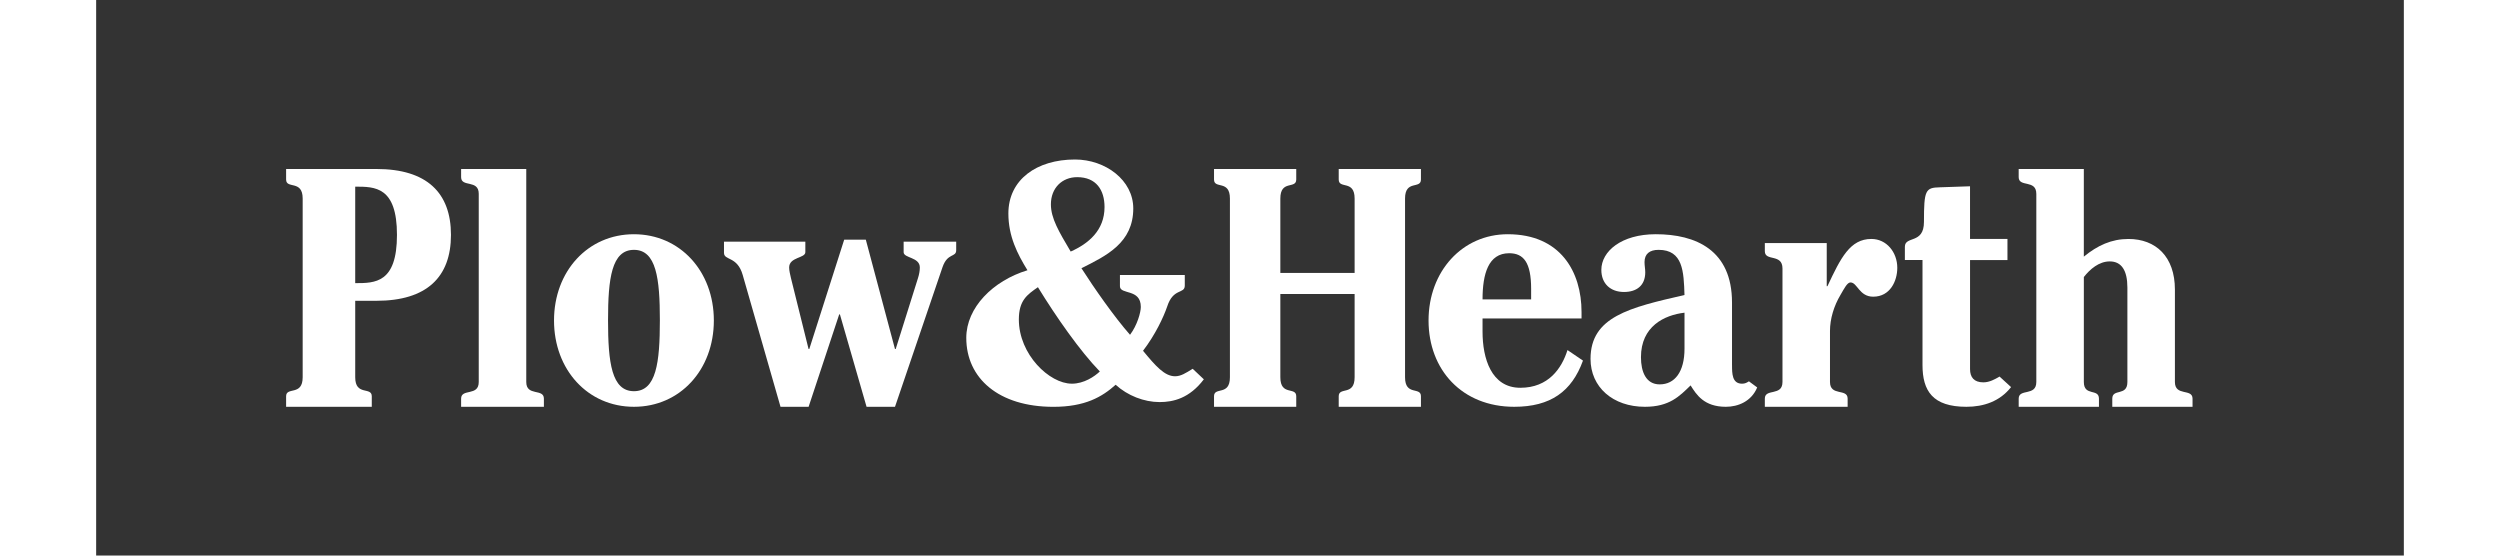 <svg height="24" width="108" viewBox="0 0 108 26" xmlns="http://www.w3.org/2000/svg" data-name="Layer 1" id="a">
  <rect x="0" y="0" width="108" height="26" fill="#333333" stroke="none"/>
  <defs>
    <style>
      .b {
        fill: #fff;
      }
    </style>
  </defs>
  <path d="M9.665,9.292c0-.89-.775-.429-.775-.89v-.493h4.228c2.359,0,3.487,1.113,3.487,3.084s-1.129,3.084-3.487,3.084h-.994v3.578c0,.89.775.429.775.89v.493h-4.009v-.493c0-.46.775,0,.775-.89v-8.363ZM12.124,13.251c.926,0,1.954,0,1.954-2.258s-1.027-2.258-1.954-2.258v4.516Z" class="b"></path>
  <path d="M20.129,17.878c0,.684.825.286.825.779v.382h-3.874v-.382c0-.492.825-.095.825-.779v-8.808c0-.683-.825-.286-.825-.779v-.381h3.049v9.969Z" class="b"></path>
  <path d="M28.908,15c0,2.305-1.583,4.038-3.74,4.038s-3.74-1.733-3.74-4.038,1.583-4.038,3.74-4.038,3.74,1.733,3.74,4.038ZM26.382,14.985c0-1.956-.169-3.292-1.213-3.292s-1.213,1.336-1.213,3.292c0,1.987.169,3.323,1.213,3.323s1.213-1.336,1.213-3.323Z" class="b"></path>
  <path d="M32.028,19.038l-1.769-6.169c-.253-.89-.876-.668-.876-1.034v-.525h3.807v.493c0,.286-.758.222-.758.715,0,.159.05.334.084.493l.825,3.323h.034l1.634-5.119h1.011l1.365,5.119h.034l1.044-3.323c.051-.159.085-.334.085-.493,0-.493-.758-.429-.758-.715v-.493h2.46v.398c0,.35-.404.111-.64.795l-2.224,6.535h-1.331l-1.247-4.325h-.033l-1.432,4.325h-1.314Z" class="b"></path>
  <path d="M50.948,12.87v.493c0,.413-.539.095-.825.986-.169.493-.556,1.319-1.129,2.067.59.716,1.011,1.193,1.499,1.193.27,0,.489-.143.825-.35l.522.493c-.674.89-1.432,1.065-2.072,1.065-.724,0-1.499-.302-2.055-.811-.64.572-1.432,1.033-2.915,1.033-2.561,0-4.076-1.336-4.076-3.228,0-1.415,1.246-2.671,2.863-3.164-.471-.763-.893-1.59-.893-2.655,0-1.59,1.331-2.528,3.116-2.528,1.432,0,2.729.97,2.729,2.29,0,1.606-1.247,2.21-2.426,2.798.589.922,1.533,2.274,2.274,3.116.337-.445.505-1.049.505-1.304,0-.874-.977-.556-.977-.969v-.525h3.032ZM45.658,17.957c.573,0,1.061-.334,1.314-.572-.926-.955-2.038-2.544-2.897-3.944-.506.35-.893.62-.893,1.511,0,1.638,1.432,3.004,2.476,3.004ZM47.192,9.69c0-.795-.388-1.399-1.28-1.399-.708,0-1.23.509-1.23,1.272,0,.652.371,1.272.926,2.21.825-.366,1.584-.986,1.584-2.083Z" class="b"></path>
  <path d="M55.42,13.76v3.895c0,.89.744.429.744.89v.493h-3.848v-.493c0-.46.744,0,.744-.89v-8.363c0-.89-.744-.429-.744-.89v-.493h3.848v.493c0,.461-.744,0-.744.89v3.482h3.476v-3.482c0-.89-.744-.429-.744-.89v-.493h3.848v.493c0,.461-.744,0-.744.89v8.363c0,.89.744.429.744.89v.493h-3.848v-.493c0-.46.744,0,.744-.89v-3.895h-3.476Z" class="b"></path>
  <path d="M64.883,14.904v.62c0,1.241.404,2.624,1.769,2.624,1.314,0,1.937-.906,2.206-1.765l.725.493c-.523,1.446-1.517,2.162-3.218,2.162-2.442,0-4.009-1.733-4.009-4.038s1.583-4.038,3.706-4.038c2.477,0,3.454,1.765,3.454,3.641v.302h-4.632ZM67.157,14.014v-.493c0-1.24-.354-1.67-1.028-1.67-.977,0-1.246.97-1.246,2.162h2.274Z" class="b"></path>
  <path d="M76.559,17.083c0,.398,0,.874.471.874.134,0,.219-.047.32-.111l.387.286c-.27.652-.893.906-1.466.906-1.027,0-1.381-.573-1.651-1.001-.522.509-.993,1.001-2.139,1.001-1.499,0-2.544-.922-2.544-2.242,0-1.971,1.819-2.401,4.397-2.989-.034-1.097-.068-2.114-1.213-2.114-.421,0-.657.191-.657.573,0,.175.034.318.034.477,0,.636-.421.922-.994.922-.64,0-1.061-.397-1.061-1.033,0-.874.943-1.67,2.544-1.67,1.887,0,3.571.747,3.571,3.196v2.925ZM74.335,14.634c-.944.111-2.038.636-2.038,2.083,0,.684.236,1.272.876,1.272.707,0,1.162-.588,1.162-1.67v-1.685Z" class="b"></path>
  <path d="M78.92,12.567c0-.716-.826-.318-.826-.811v-.382h2.897v2.019h.034c.624-1.335,1.062-2.21,2.056-2.21.707,0,1.212.62,1.212,1.351,0,.62-.336,1.351-1.128,1.351-.657,0-.741-.667-1.062-.667-.152,0-.286.27-.471.588-.303.509-.489,1.113-.489,1.685v2.385c0,.684.826.286.826.779v.382h-3.875v-.382c0-.492.826-.095.826-.779v-5.31Z" class="b"></path>
  <path d="M89.45,12.17h-1.752v5.104c0,.381.185.62.623.62.287,0,.539-.143.758-.271l.539.493c-.522.667-1.28.922-2.089.922-1.583,0-2.056-.747-2.056-1.956v-4.913h-.825v-.62c0-.525.893-.111.893-1.161,0-1.494.068-1.606.742-1.622l1.414-.048v2.465h1.752v.986Z" class="b"></path>
  <path d="M90.799,9.069c0-.683-.825-.286-.825-.779v-.381h3.049v4.102c.64-.525,1.297-.827,2.089-.827,1.281,0,2.174.827,2.174,2.369v4.325c0,.684.825.286.825.779v.382h-3.756v-.382c0-.492.707-.095.707-.779v-4.42c0-.795-.27-1.224-.825-1.224-.506,0-.927.366-1.213.731v4.913c0,.684.707.286.707.779v.382h-3.756v-.382c0-.492.825-.095.825-.779v-8.808Z" class="b"></path>
</svg>